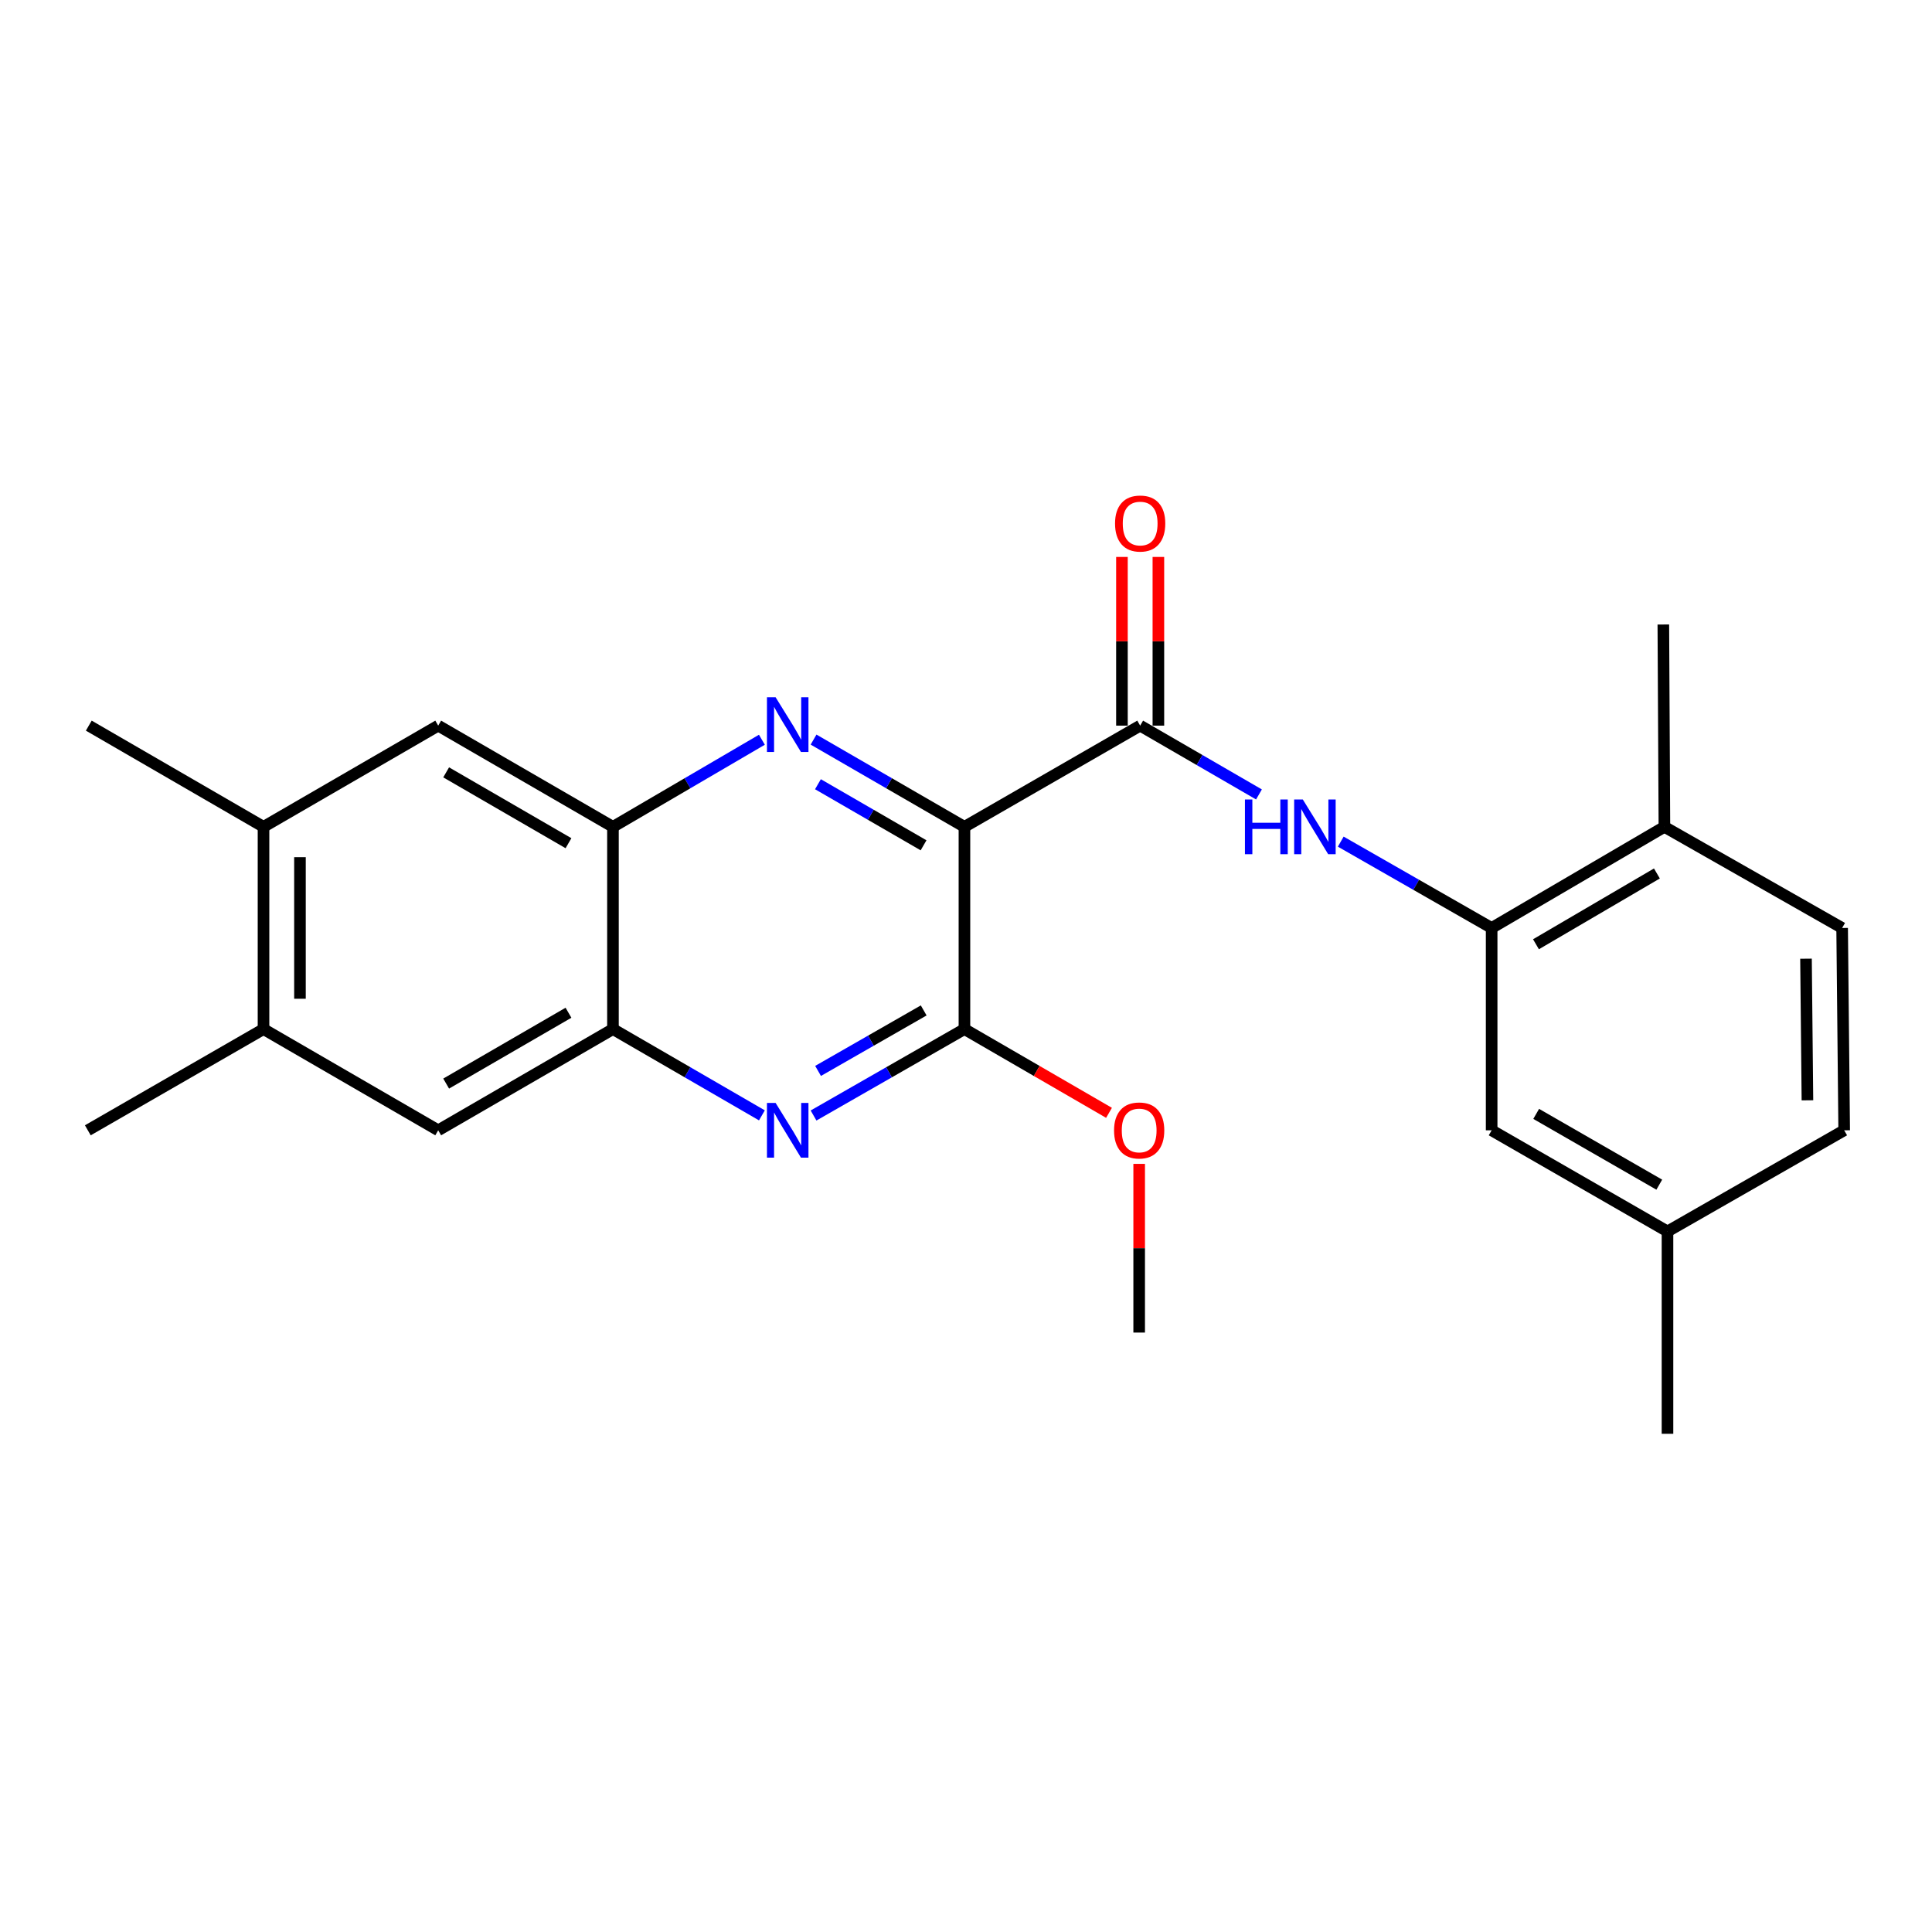<?xml version='1.0' encoding='iso-8859-1'?>
<svg version='1.1' baseProfile='full'
              xmlns='http://www.w3.org/2000/svg'
                      xmlns:rdkit='http://www.rdkit.org/xml'
                      xmlns:xlink='http://www.w3.org/1999/xlink'
                  xml:space='preserve'
width='1000px' height='1000px' viewBox='0 0 1000 1000'>
<!-- END OF HEADER -->
<rect style='opacity:1.0;fill:#FFFFFF;stroke:none' width='1000' height='1000' x='0' y='0'> </rect>
<path class='bond-0' d='M 499.193,427.974 L 460.145,405.393' style='fill:none;fill-rule:evenodd;stroke:#000000;stroke-width:6px;stroke-linecap:butt;stroke-linejoin:miter;stroke-opacity:1' />
<path class='bond-0' d='M 460.145,405.393 L 421.098,382.812' style='fill:none;fill-rule:evenodd;stroke:#0000FF;stroke-width:6px;stroke-linecap:butt;stroke-linejoin:miter;stroke-opacity:1' />
<path class='bond-0' d='M 478.035,437.529 L 450.702,421.723' style='fill:none;fill-rule:evenodd;stroke:#000000;stroke-width:6px;stroke-linecap:butt;stroke-linejoin:miter;stroke-opacity:1' />
<path class='bond-0' d='M 450.702,421.723 L 423.369,405.916' style='fill:none;fill-rule:evenodd;stroke:#0000FF;stroke-width:6px;stroke-linecap:butt;stroke-linejoin:miter;stroke-opacity:1' />
<path class='bond-1' d='M 499.193,427.974 L 590.146,375.587' style='fill:none;fill-rule:evenodd;stroke:#000000;stroke-width:6px;stroke-linecap:butt;stroke-linejoin:miter;stroke-opacity:1' />
<path class='bond-2' d='M 499.193,427.974 L 499.193,532.656' style='fill:none;fill-rule:evenodd;stroke:#000000;stroke-width:6px;stroke-linecap:butt;stroke-linejoin:miter;stroke-opacity:1' />
<path class='bond-5' d='M 394.356,382.887 L 355.811,405.431' style='fill:none;fill-rule:evenodd;stroke:#0000FF;stroke-width:6px;stroke-linecap:butt;stroke-linejoin:miter;stroke-opacity:1' />
<path class='bond-5' d='M 355.811,405.431 L 317.266,427.974' style='fill:none;fill-rule:evenodd;stroke:#000000;stroke-width:6px;stroke-linecap:butt;stroke-linejoin:miter;stroke-opacity:1' />
<path class='bond-4' d='M 590.146,375.587 L 620.891,393.394' style='fill:none;fill-rule:evenodd;stroke:#000000;stroke-width:6px;stroke-linecap:butt;stroke-linejoin:miter;stroke-opacity:1' />
<path class='bond-4' d='M 620.891,393.394 L 651.637,411.201' style='fill:none;fill-rule:evenodd;stroke:#0000FF;stroke-width:6px;stroke-linecap:butt;stroke-linejoin:miter;stroke-opacity:1' />
<path class='bond-12' d='M 599.578,375.587 L 599.578,331.929' style='fill:none;fill-rule:evenodd;stroke:#000000;stroke-width:6px;stroke-linecap:butt;stroke-linejoin:miter;stroke-opacity:1' />
<path class='bond-12' d='M 599.578,331.929 L 599.578,288.272' style='fill:none;fill-rule:evenodd;stroke:#FF0000;stroke-width:6px;stroke-linecap:butt;stroke-linejoin:miter;stroke-opacity:1' />
<path class='bond-12' d='M 580.714,375.587 L 580.714,331.929' style='fill:none;fill-rule:evenodd;stroke:#000000;stroke-width:6px;stroke-linecap:butt;stroke-linejoin:miter;stroke-opacity:1' />
<path class='bond-12' d='M 580.714,331.929 L 580.714,288.272' style='fill:none;fill-rule:evenodd;stroke:#FF0000;stroke-width:6px;stroke-linecap:butt;stroke-linejoin:miter;stroke-opacity:1' />
<path class='bond-3' d='M 499.193,532.656 L 460.142,555.02' style='fill:none;fill-rule:evenodd;stroke:#000000;stroke-width:6px;stroke-linecap:butt;stroke-linejoin:miter;stroke-opacity:1' />
<path class='bond-3' d='M 460.142,555.02 L 421.091,577.384' style='fill:none;fill-rule:evenodd;stroke:#0000FF;stroke-width:6px;stroke-linecap:butt;stroke-linejoin:miter;stroke-opacity:1' />
<path class='bond-3' d='M 478.103,522.996 L 450.768,538.651' style='fill:none;fill-rule:evenodd;stroke:#000000;stroke-width:6px;stroke-linecap:butt;stroke-linejoin:miter;stroke-opacity:1' />
<path class='bond-3' d='M 450.768,538.651 L 423.432,554.306' style='fill:none;fill-rule:evenodd;stroke:#0000FF;stroke-width:6px;stroke-linecap:butt;stroke-linejoin:miter;stroke-opacity:1' />
<path class='bond-16' d='M 499.193,532.656 L 536.606,554.328' style='fill:none;fill-rule:evenodd;stroke:#000000;stroke-width:6px;stroke-linecap:butt;stroke-linejoin:miter;stroke-opacity:1' />
<path class='bond-16' d='M 536.606,554.328 L 574.02,576' style='fill:none;fill-rule:evenodd;stroke:#FF0000;stroke-width:6px;stroke-linecap:butt;stroke-linejoin:miter;stroke-opacity:1' />
<path class='bond-6' d='M 394.363,577.31 L 355.814,554.983' style='fill:none;fill-rule:evenodd;stroke:#0000FF;stroke-width:6px;stroke-linecap:butt;stroke-linejoin:miter;stroke-opacity:1' />
<path class='bond-6' d='M 355.814,554.983 L 317.266,532.656' style='fill:none;fill-rule:evenodd;stroke:#000000;stroke-width:6px;stroke-linecap:butt;stroke-linejoin:miter;stroke-opacity:1' />
<path class='bond-7' d='M 693.971,435.628 L 733.022,457.974' style='fill:none;fill-rule:evenodd;stroke:#0000FF;stroke-width:6px;stroke-linecap:butt;stroke-linejoin:miter;stroke-opacity:1' />
<path class='bond-7' d='M 733.022,457.974 L 772.073,480.32' style='fill:none;fill-rule:evenodd;stroke:#000000;stroke-width:6px;stroke-linecap:butt;stroke-linejoin:miter;stroke-opacity:1' />
<path class='bond-8' d='M 317.266,427.974 L 226.816,375.587' style='fill:none;fill-rule:evenodd;stroke:#000000;stroke-width:6px;stroke-linecap:butt;stroke-linejoin:miter;stroke-opacity:1' />
<path class='bond-8' d='M 294.244,436.439 L 230.929,399.768' style='fill:none;fill-rule:evenodd;stroke:#000000;stroke-width:6px;stroke-linecap:butt;stroke-linejoin:miter;stroke-opacity:1' />
<path class='bond-24' d='M 317.266,427.974 L 317.266,532.656' style='fill:none;fill-rule:evenodd;stroke:#000000;stroke-width:6px;stroke-linecap:butt;stroke-linejoin:miter;stroke-opacity:1' />
<path class='bond-9' d='M 317.266,532.656 L 226.816,585.044' style='fill:none;fill-rule:evenodd;stroke:#000000;stroke-width:6px;stroke-linecap:butt;stroke-linejoin:miter;stroke-opacity:1' />
<path class='bond-9' d='M 294.244,524.191 L 230.929,560.862' style='fill:none;fill-rule:evenodd;stroke:#000000;stroke-width:6px;stroke-linecap:butt;stroke-linejoin:miter;stroke-opacity:1' />
<path class='bond-13' d='M 772.073,480.32 L 861.496,427.974' style='fill:none;fill-rule:evenodd;stroke:#000000;stroke-width:6px;stroke-linecap:butt;stroke-linejoin:miter;stroke-opacity:1' />
<path class='bond-13' d='M 795.016,488.748 L 857.612,452.106' style='fill:none;fill-rule:evenodd;stroke:#000000;stroke-width:6px;stroke-linecap:butt;stroke-linejoin:miter;stroke-opacity:1' />
<path class='bond-14' d='M 772.073,480.32 L 772.073,585.044' style='fill:none;fill-rule:evenodd;stroke:#000000;stroke-width:6px;stroke-linecap:butt;stroke-linejoin:miter;stroke-opacity:1' />
<path class='bond-11' d='M 226.816,375.587 L 136.397,427.974' style='fill:none;fill-rule:evenodd;stroke:#000000;stroke-width:6px;stroke-linecap:butt;stroke-linejoin:miter;stroke-opacity:1' />
<path class='bond-10' d='M 226.816,585.044 L 136.397,532.656' style='fill:none;fill-rule:evenodd;stroke:#000000;stroke-width:6px;stroke-linecap:butt;stroke-linejoin:miter;stroke-opacity:1' />
<path class='bond-19' d='M 136.397,532.656 L 45.455,585.044' style='fill:none;fill-rule:evenodd;stroke:#000000;stroke-width:6px;stroke-linecap:butt;stroke-linejoin:miter;stroke-opacity:1' />
<path class='bond-25' d='M 136.397,532.656 L 136.397,427.974' style='fill:none;fill-rule:evenodd;stroke:#000000;stroke-width:6px;stroke-linecap:butt;stroke-linejoin:miter;stroke-opacity:1' />
<path class='bond-25' d='M 155.261,516.954 L 155.261,443.677' style='fill:none;fill-rule:evenodd;stroke:#000000;stroke-width:6px;stroke-linecap:butt;stroke-linejoin:miter;stroke-opacity:1' />
<path class='bond-20' d='M 136.397,427.974 L 45.958,375.587' style='fill:none;fill-rule:evenodd;stroke:#000000;stroke-width:6px;stroke-linecap:butt;stroke-linejoin:miter;stroke-opacity:1' />
<path class='bond-15' d='M 861.496,427.974 L 953.487,480.32' style='fill:none;fill-rule:evenodd;stroke:#000000;stroke-width:6px;stroke-linecap:butt;stroke-linejoin:miter;stroke-opacity:1' />
<path class='bond-21' d='M 861.496,427.974 L 860.941,323.241' style='fill:none;fill-rule:evenodd;stroke:#000000;stroke-width:6px;stroke-linecap:butt;stroke-linejoin:miter;stroke-opacity:1' />
<path class='bond-17' d='M 772.073,585.044 L 863.089,637.39' style='fill:none;fill-rule:evenodd;stroke:#000000;stroke-width:6px;stroke-linecap:butt;stroke-linejoin:miter;stroke-opacity:1' />
<path class='bond-17' d='M 795.13,576.544 L 858.841,613.186' style='fill:none;fill-rule:evenodd;stroke:#000000;stroke-width:6px;stroke-linecap:butt;stroke-linejoin:miter;stroke-opacity:1' />
<path class='bond-26' d='M 953.487,480.32 L 954.545,585.044' style='fill:none;fill-rule:evenodd;stroke:#000000;stroke-width:6px;stroke-linecap:butt;stroke-linejoin:miter;stroke-opacity:1' />
<path class='bond-26' d='M 934.783,496.22 L 935.524,569.526' style='fill:none;fill-rule:evenodd;stroke:#000000;stroke-width:6px;stroke-linecap:butt;stroke-linejoin:miter;stroke-opacity:1' />
<path class='bond-23' d='M 589.633,602.421 L 589.633,646.078' style='fill:none;fill-rule:evenodd;stroke:#FF0000;stroke-width:6px;stroke-linecap:butt;stroke-linejoin:miter;stroke-opacity:1' />
<path class='bond-23' d='M 589.633,646.078 L 589.633,689.736' style='fill:none;fill-rule:evenodd;stroke:#000000;stroke-width:6px;stroke-linecap:butt;stroke-linejoin:miter;stroke-opacity:1' />
<path class='bond-18' d='M 863.089,637.39 L 954.545,585.044' style='fill:none;fill-rule:evenodd;stroke:#000000;stroke-width:6px;stroke-linecap:butt;stroke-linejoin:miter;stroke-opacity:1' />
<path class='bond-22' d='M 863.089,637.39 L 863.089,742.124' style='fill:none;fill-rule:evenodd;stroke:#000000;stroke-width:6px;stroke-linecap:butt;stroke-linejoin:miter;stroke-opacity:1' />
<path  class='atom-1' d='M 401.456 360.913
L 410.736 375.913
Q 411.656 377.393, 413.136 380.073
Q 414.616 382.753, 414.696 382.913
L 414.696 360.913
L 418.456 360.913
L 418.456 389.233
L 414.576 389.233
L 404.616 372.833
Q 403.456 370.913, 402.216 368.713
Q 401.016 366.513, 400.656 365.833
L 400.656 389.233
L 396.976 389.233
L 396.976 360.913
L 401.456 360.913
' fill='#0000FF'/>
<path  class='atom-4' d='M 401.456 570.884
L 410.736 585.884
Q 411.656 587.364, 413.136 590.044
Q 414.616 592.724, 414.696 592.884
L 414.696 570.884
L 418.456 570.884
L 418.456 599.204
L 414.576 599.204
L 404.616 582.804
Q 403.456 580.884, 402.216 578.684
Q 401.016 576.484, 400.656 575.804
L 400.656 599.204
L 396.976 599.204
L 396.976 570.884
L 401.456 570.884
' fill='#0000FF'/>
<path  class='atom-5' d='M 644.376 413.814
L 648.216 413.814
L 648.216 425.854
L 662.696 425.854
L 662.696 413.814
L 666.536 413.814
L 666.536 442.134
L 662.696 442.134
L 662.696 429.054
L 648.216 429.054
L 648.216 442.134
L 644.376 442.134
L 644.376 413.814
' fill='#0000FF'/>
<path  class='atom-5' d='M 674.336 413.814
L 683.616 428.814
Q 684.536 430.294, 686.016 432.974
Q 687.496 435.654, 687.576 435.814
L 687.576 413.814
L 691.336 413.814
L 691.336 442.134
L 687.456 442.134
L 677.496 425.734
Q 676.336 423.814, 675.096 421.614
Q 673.896 419.414, 673.536 418.734
L 673.536 442.134
L 669.856 442.134
L 669.856 413.814
L 674.336 413.814
' fill='#0000FF'/>
<path  class='atom-13' d='M 577.146 270.975
Q 577.146 264.175, 580.506 260.375
Q 583.866 256.575, 590.146 256.575
Q 596.426 256.575, 599.786 260.375
Q 603.146 264.175, 603.146 270.975
Q 603.146 277.855, 599.746 281.775
Q 596.346 285.655, 590.146 285.655
Q 583.906 285.655, 580.506 281.775
Q 577.146 277.895, 577.146 270.975
M 590.146 282.455
Q 594.466 282.455, 596.786 279.575
Q 599.146 276.655, 599.146 270.975
Q 599.146 265.415, 596.786 262.615
Q 594.466 259.775, 590.146 259.775
Q 585.826 259.775, 583.466 262.575
Q 581.146 265.375, 581.146 270.975
Q 581.146 276.695, 583.466 279.575
Q 585.826 282.455, 590.146 282.455
' fill='#FF0000'/>
<path  class='atom-17' d='M 576.633 585.124
Q 576.633 578.324, 579.993 574.524
Q 583.353 570.724, 589.633 570.724
Q 595.913 570.724, 599.273 574.524
Q 602.633 578.324, 602.633 585.124
Q 602.633 592.004, 599.233 595.924
Q 595.833 599.804, 589.633 599.804
Q 583.393 599.804, 579.993 595.924
Q 576.633 592.044, 576.633 585.124
M 589.633 596.604
Q 593.953 596.604, 596.273 593.724
Q 598.633 590.804, 598.633 585.124
Q 598.633 579.564, 596.273 576.764
Q 593.953 573.924, 589.633 573.924
Q 585.313 573.924, 582.953 576.724
Q 580.633 579.524, 580.633 585.124
Q 580.633 590.844, 582.953 593.724
Q 585.313 596.604, 589.633 596.604
' fill='#FF0000'/>
</svg>

